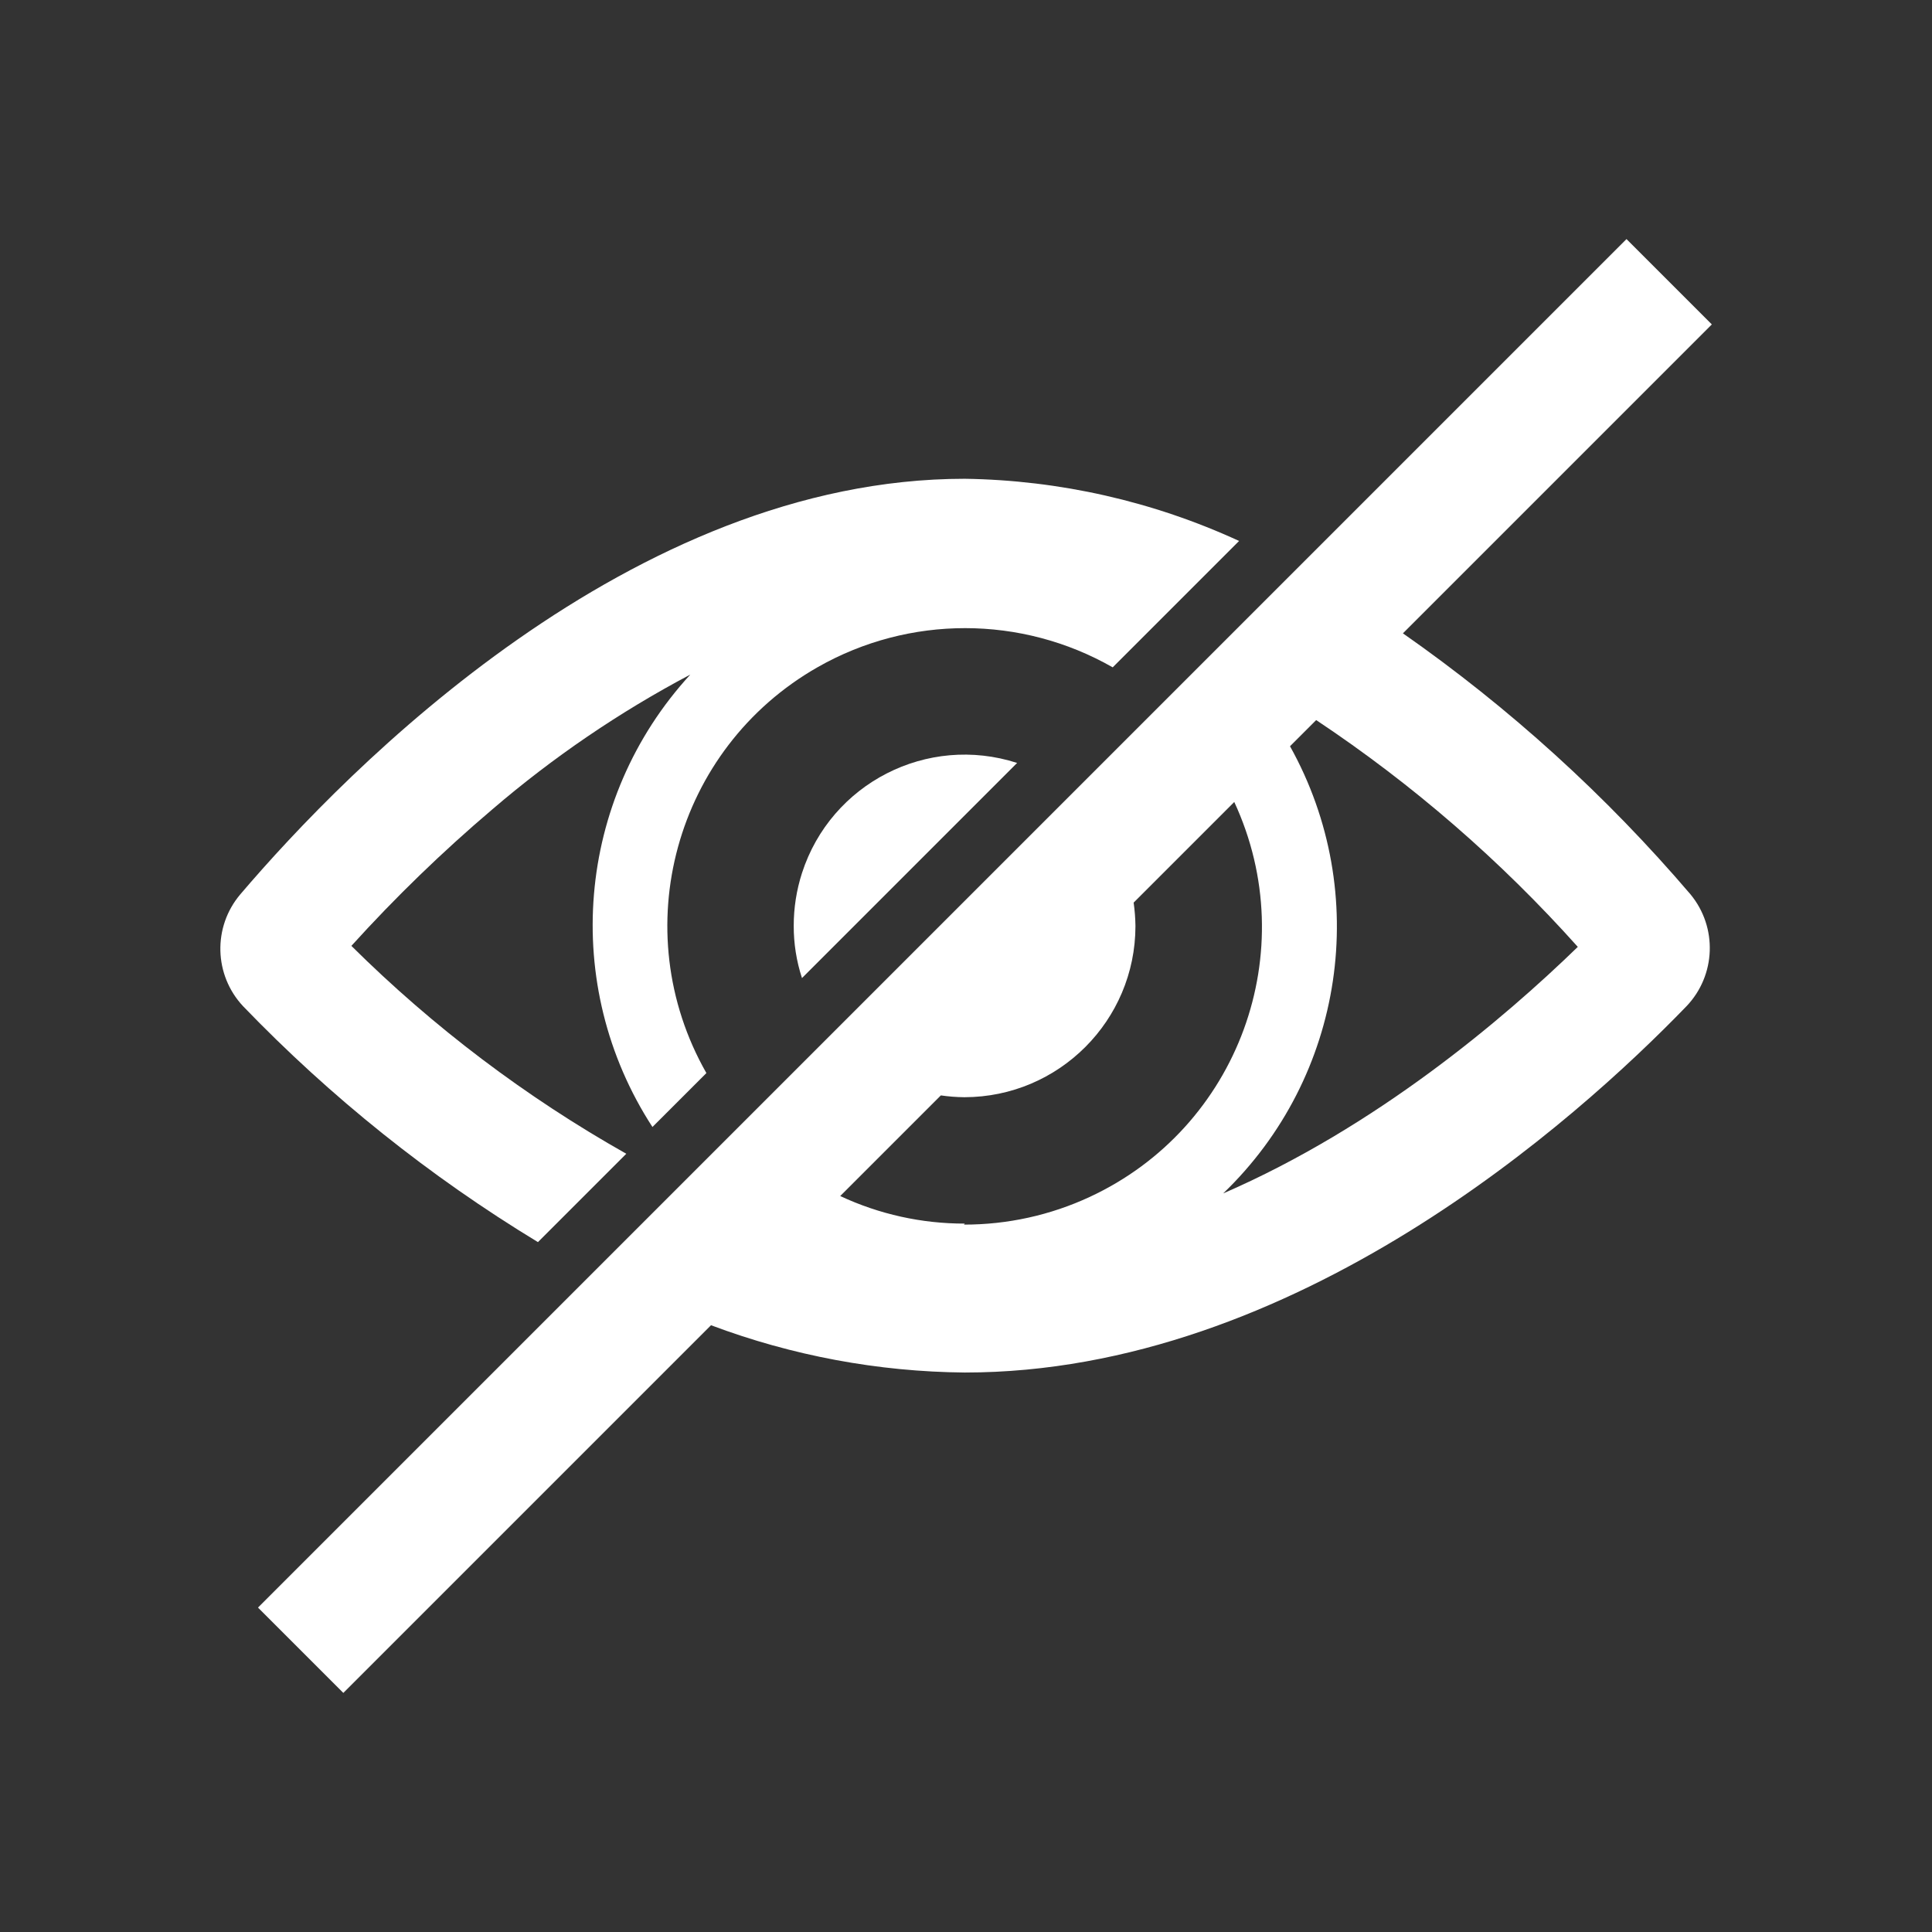 <svg width="96" height="96" xmlns="http://www.w3.org/2000/svg" xmlns:xlink="http://www.w3.org/1999/xlink" xml:space="preserve" overflow="hidden"><rect width="100%" height="100%" fill="#333333" stroke="none"/><g><path d="M50.54 37.91C46.078 36.468 41.293 38.917 39.851 43.379 39.578 44.226 39.439 45.11 39.44 46 39.437 46.883 39.576 47.761 39.85 48.6Z" fill="#FFFFFF"/><path d="M26.73 61.72 31.12 57.33C26.126 54.512 21.532 51.038 17.46 47 19.643 44.59 21.981 42.325 24.46 40.22 27.481 37.628 30.781 35.381 34.3 33.52 28.618 39.707 27.845 48.955 32.42 56L35.1 53.32C31.058 46.222 33.536 37.191 40.634 33.149 45.178 30.562 50.75 30.566 55.29 33.16L61.57 26.88C57.292 24.911 52.649 23.859 47.94 23.79 31.39 23.79 17.28 38.17 11.94 44.44 10.568 46.06 10.628 48.451 12.08 50 16.436 54.524 21.36 58.463 26.73 61.72Z" fill="#FFFFFF"/><path d="M69.71 31.47 85.06 16.12 80.82 11.88 12.82 79.88 17.06 84.12 35.33 65.85C39.363 67.365 43.632 68.161 47.94 68.2 64.33 68.2 78.32 55.67 83.8 50 85.265 48.465 85.351 46.077 84 44.44 79.806 39.528 75.004 35.169 69.71 31.47ZM47.94 60.8C45.801 60.804 43.687 60.336 41.75 59.43L46.75 54.43C47.138 54.486 47.529 54.516 47.92 54.52 52.612 54.514 56.414 50.712 56.42 46.02 56.415 45.629 56.385 45.238 56.33 44.85L61.33 39.85C64.765 47.255 61.547 56.042 54.143 59.477 52.187 60.385 50.056 60.853 47.9 60.85ZM60.78 59.3C66.808 53.509 68.172 44.38 64.1 37.08L65.4 35.78C70.194 38.97 74.562 42.758 78.4 47.05 74.71 50.63 68.39 56 60.78 59.3Z" fill="#FFFFFF"/></g></svg>